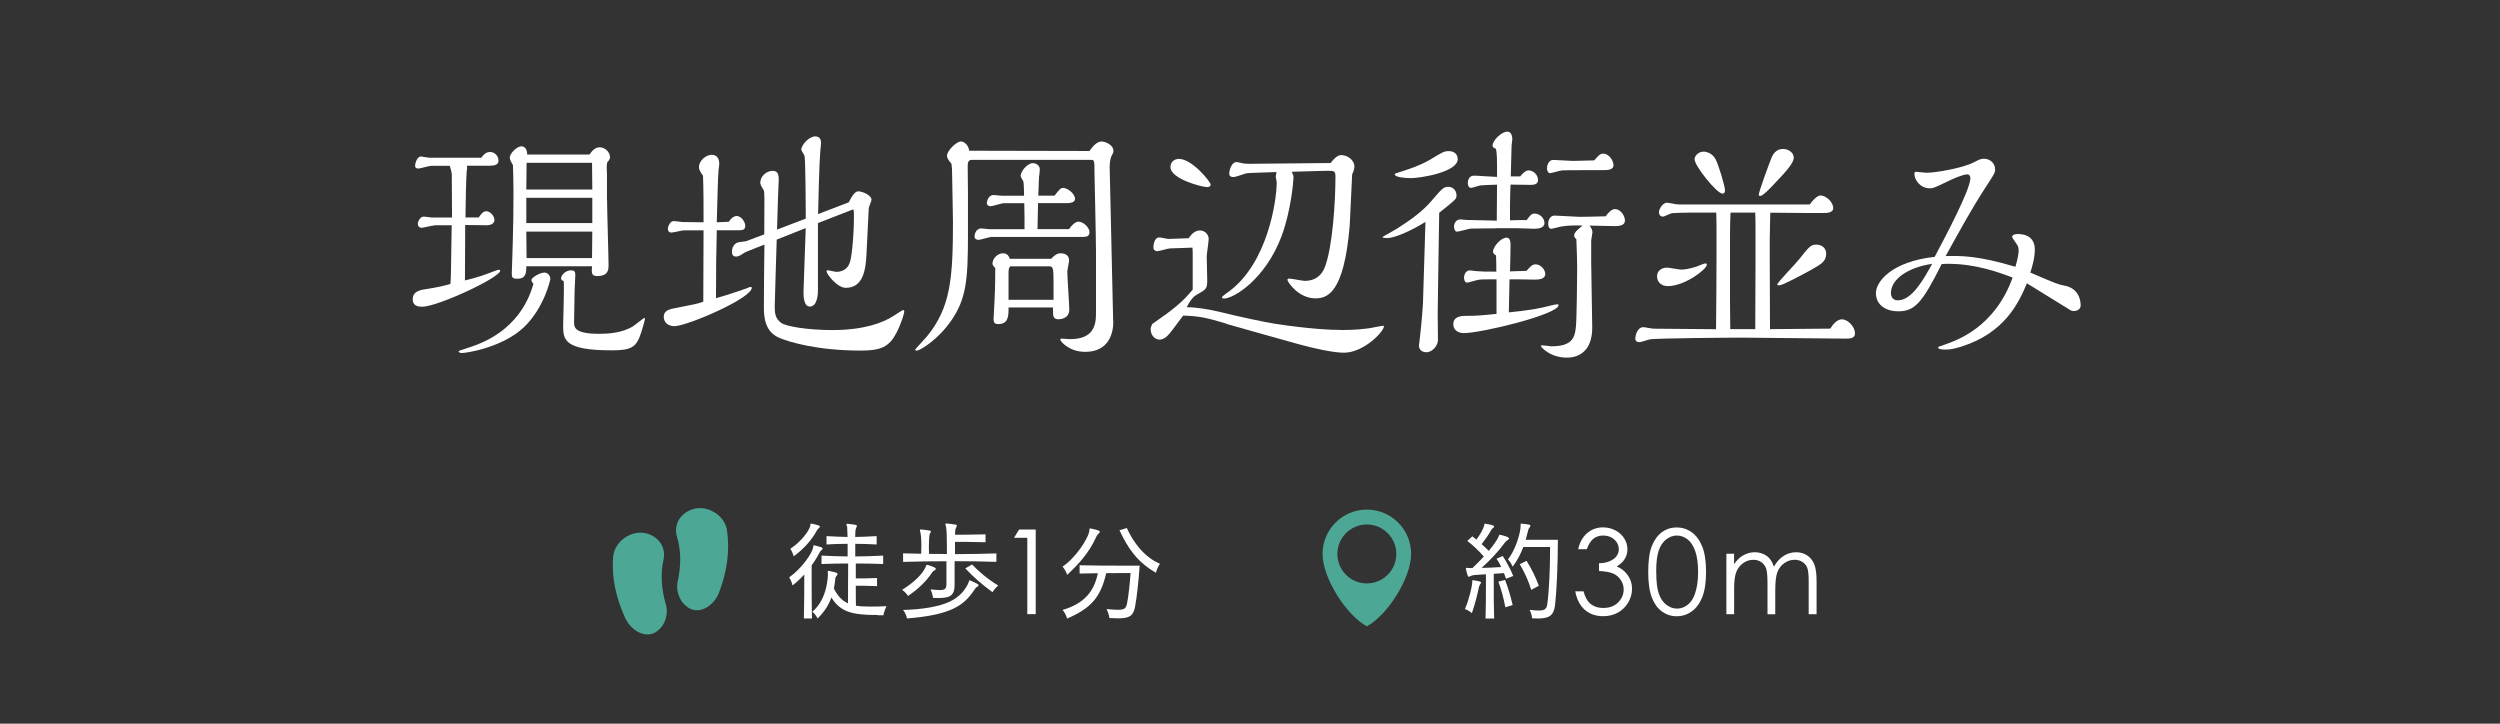 <?xml version="1.0" encoding="UTF-8"?>
<svg id="ol" xmlns="http://www.w3.org/2000/svg" viewBox="0 0 380 110">
  <rect x="0" y="0" width="380" height="110" fill="#333333" stroke="none"/>
  <defs>
    <style>
      .cls-1 {
        fill: #4ca894;
      }

      .cls-1, .cls-2 {
        stroke-width: 0px;
      }

      .cls-2 {
        fill: #fff;
      }
    </style>
  </defs>
  <g>
    <path class="cls-2" d="m66.13,34.25c-.34,0-1.79.38-2.09.38s-.53-.27-.53-.57c0-.46.38-1.14.91-1.14.19,0,1.06.15,1.25.15h3.04c0-1.48-.04-6.57-.04-6.65-.04-.3-.11-.57-.3-1.22h-2.78c-.34,0-1.71.42-2.01.42-.27,0-.49-.11-.49-.42s.27-1.41.91-1.41c.19,0,1.06.19,1.25.19h7.9c.34-.49.76-.88,1.33-.88.72,0,1.29.61,1.29,1.33,0,.57-.53.76-1.33.76h-3.46c.04.3.04.38-.04.8-.08.46-.19,5.78-.19,7.07h2.01c.34-.49.65-.95,1.14-.95.64,0,1.25.72,1.25,1.33s-.68.8-1.1.8l-3.34-.04-.04,8.43c2.17-.53,2.93-.84,4.52-1.44.23-.08.49-.19.61-.19s.23.08.23.15c0,1.03-9.5,5.47-11.85,5.47-.76,0-1.45-.19-1.45-1.14,0-1.03.84-1.37,1.94-1.52,1.79-.27,2.85-.53,3.8-.8.04-.68.08-1.48.08-2.2,0-1.06.11-5.78.11-6.72h-2.54Zm14.63,8.36c0-.46,1.37-1.18,1.98-1.18.53,0,.91.46.91.99,0,.12-.95,4.41-4.03,7.33-3.15,3-8.59,3.91-9.42,3.91-.3,0-.49-.12-.49-.23s.27-.19,1.45-.57c7.71-2.39,9.38-7.94,9.92-9.69-.19-.27-.3-.46-.3-.57Zm11.51-12.35c0,1.6.23,8.55.23,9.99,0,.68,0,1.71-1.71,1.71-.76,0-.84-.38-.84-.84,0-.11.04-.57.04-.65h-9.99c0,1.06-.08,1.9-1.37,1.9-.76,0-.84-.23-.84-.8,0-.15.15-4.14.15-4.67.08-2.28.11-5.55.11-7.71,0-1.63-.04-2.43-.08-4.1-.19-.27-.49-.84-.49-1.14,0-.57,1.03-1.71,1.79-1.71.08,0,.84,0,.87,1.25h9.46c.42-.61.87-1.1,1.56-1.1.8,0,1.56.72,1.56,1.52,0,.3-.23.57-.42.76-.04.19-.08.34-.08.8,0,.15.04.84.04.99v3.8Zm-2.28-5.51h-9.95l-.04,4.06h10.03l-.04-4.06Zm.04,5.32h-10.03v3.84h10.03v-3.84Zm-10.03,5.13l.04,4.03h9.95l.04-4.03h-10.03Zm5.28,7.18c0-.61.72-1.29,1.52-1.29.49,0,.65.19.65.64,0,.42-.11,2.13-.11,2.47,0,.76-.08,4.14-.08,4.75,0,.76,0,1.79,3.8,1.79,1.18,0,3.5-.08,5.21-1.18.3-.19,1.6-1.25,1.67-1.25.11,0,.08.15.08.19,0,.19-.42,1.63-.53,1.94-.72,2.32-1.41,2.81-4.52,2.81-7.18,0-7.37-1.6-7.37-3.72,0-1.1.19-6.12.08-6.8-.19-.08-.38-.19-.38-.34Z"/>
    <path class="cls-2" d="m106.94,35.01h-2.96c-.3,0-1.63.34-1.94.34-.38,0-.53-.3-.53-.53,0-.38.34-1.22.91-1.22.19,0,1.14.15,1.33.15l3.19.04c0-2.43,0-4.9-.08-7.07-.53-.8-.61-.91-.61-1.33,0-.99,1.06-1.86,1.94-1.86.99,0,1.14.88,1.14,1.41,0,.15-.11.8-.11.95-.04.3-.12,2.05-.12,2.47l-.15,5.43,1.82-.08c.46-.69.91-.88,1.18-.88.72,0,1.33.88,1.33,1.52,0,.61-.49.65-.99.65h-3.34c-.08,3.84-.12,5.32-.12,10.33,1.9-.53,4.48-1.44,4.6-1.48.38-.15.49-.23.65-.23.08,0,.19,0,.19.11,0,1.63-9.88,5.85-11.78,5.85-.61,0-1.6-.34-1.6-1.44,0-.84.72-1.1,1.45-1.25,3.34-.65,3.72-.72,4.56-1.03l.04-10.87Zm9.23.61c.04-5.85.04-6.5-.08-6.69-.3-.49-.53-.88-.53-1.14,0-.99.91-1.82,1.9-1.82.65,0,.91.38.91,1.33,0,.42-.11,2.24-.11,2.62l-.15,4.98,4.37-1.67c0-1.18-.04-8.93-.19-9.54-.04-.15-.49-.8-.49-.95,0-.72,1.21-2.01,2.09-2.01s.91.68.91,1.06c0,.19-.11.95-.11,1.14-.15,1.52-.3,7.56-.34,9.61l4.67-1.79c.23-.46.8-1.67,1.44-1.67.57,0,2.01.57,2.01,1.29,0,.19-.42,1.1-.42,1.29l-.34,6.92c-.11,2.32-.46,5.17-3.15,5.17-1.33,0-2.93-2.13-2.93-2.51,0-.15.15-.15.23-.15.19,0,1.06.23,1.25.23,1.48,0,1.9-.99,2.05-1.37.34-.95.64-4.33.64-7.14,0-.65,0-.68-.11-.99l-5.36,2.09v9.99c0,.57,0,2.7-1.25,2.7-.95,0-.95-1.79-.95-2.17s.3-8.7.34-9.76l-4.41,1.75c-.04,1.41-.3,9.5-.3,10.11,0,.88,0,1.9,1.03,2.58.72.49,3.88,1.06,7.75,1.06,4.67,0,7.6-1.06,9.31-2.17.23-.15,1.33-.87,1.41-.87.11,0,.19.08.19.23,0,.23-.42,1.75-1.21,3.27-1.1,2.09-2.32,2.66-5.39,2.66-6.84,0-11.02-1.37-12.31-1.9-2.28-.91-2.43-3.15-2.43-4.71,0-1.1.04-7.03.08-9.5-.46.19-2.74,1.06-3,1.21-.68.46-.95.61-1.29.61-.53,0-.64-.34-.64-.76,0-.65.34-1.18.84-1.37.19-.08,1.18-.15,1.37-.23l2.74-1.03Z"/>
    <path class="cls-2" d="m169.22,48.77c.04,1.82-.65,4.71-4.26,4.71-2.51,0-3.8-1.63-3.8-1.86,0-.08.08-.15.19-.15.19,0,1.1.08,1.29.08,3.49,0,3.95-2.01,3.95-3.84v-9.54c0-1.9-.23-11.66-.23-11.89,0-1.71,0-1.98-.46-1.98h-18.2c-.61,0-.61.61-.61,1.03,0,.68.04,3.57.04,4.14v6.27c0,6.8-.27,9.65-2.47,12.88-2.05,3.04-4.86,4.67-5.28,4.67-.11,0-.27,0-.27-.15,0-.08,1.52-1.67,1.79-2.01,3.61-4.41,3.95-8.85,3.95-17.52,0-1.06-.12-5.74-.12-6.72,0-1.18-.04-1.41-.11-2.01-.3-.34-.68-.8-.68-1.21,0-.72,1.4-2.17,2.13-2.17.42,0,1.14.49,1.25,1.41l18.28.04c.27-.38.99-1.44,1.82-1.44.64,0,1.82.53,1.82,1.41,0,.27-.04.3-.27.76-.3.53-.3,1.6-.3,1.71l.53,23.4Zm-18.43-12.77c-.34,0-1.75.46-2.05.46-.08,0-.61-.04-.61-.49,0-.23.11-1.25,1.06-1.25.19,0,1.03.12,1.18.12h5.36c0-1.52,0-2.62-.04-3.95h-3.15c-.3,0-1.67.46-1.97.46s-.57-.19-.57-.46c0-.38.27-1.25,1.03-1.25.19,0,1.03.11,1.21.11h3.42c0-.42-.04-1.97-.11-2.17-.04-.11-.42-.68-.42-.84,0-.64.99-1.94,1.86-1.94.46,0,1.06.3,1.06.95,0,.19-.08.99-.12,1.18-.04.57-.07,2.16-.11,2.81h2.47c.68-.87.91-1.18,1.29-1.18.68,0,1.82.87,1.82,1.67,0,.65-1.03.65-1.33.65h-4.29c0,.61-.08,3.38-.08,3.95h4.79c.8-1.14,1.33-1.14,1.44-1.14.76,0,1.67.91,1.67,1.6,0,.65-.49.72-1.06.72h-13.75Zm2.51,10.75c0,1.22,0,2.51-1.56,2.51-.34,0-.72-.04-.72-.76,0-.3.11-1.67.11-1.98.15-3.15.15-4.33.15-5.78-.27-.27-.42-.42-.42-.68,0-.72.72-1.56,1.6-1.56.72,0,.91.53,1.03.84h6.27c.65-.68,1.03-.84,1.41-.84.42,0,1.33.11,1.33,1.06,0,.27-.27,1.52-.27,1.75,0,.91.3,4.9.3,5.74,0,1.48-1.52,1.48-1.67,1.48-.8,0-.8-.61-.8-1.14v-.65h-6.76Zm6.84-3.12c0-2.77,0-3.15-.65-3.15h-5.85c-.3,0-.34.68-.34.91v4.18h6.84v-1.94Z"/>
    <path class="cls-2" d="m186.49,49.22c-3.12-.95-4.26-1.18-6.65-1.25-.34.42-1.71,2.32-2.01,2.66-.49.61-1.03.99-1.56.99-.8,0-1.37-.76-1.37-1.52,0-.27.04-.42.23-.84,3.34-2.32,4.64-3.38,6.16-5.24v-5.28c0-.3,0-.8-.04-1.1l-3.42.12c-.3,0-1.63.42-1.9.42-.19,0-.61-.08-.61-.57,0-.15.04-1.52.91-1.52.23,0,1.18.23,1.37.23l3.08-.11c.76-1.18,1.48-1.18,1.75-1.18.61,0,1.29.53,1.29,1.29,0,.42-.3,2.28-.3,2.66,0,.46.08,3.34.08,3.69,0,1.22-.23,1.37-1.6,2.13-.38.19-.91.68-1.52,1.9,1.37,0,3.38.3,5.05.72,2.28.57,6.8,1.56,8.36,1.79,4.94.76,8.4.95,10.37.95,1.44,0,3.46-.11,4.98-.46.15-.04,1.03-.19,1.1-.19.11,0,.11.08.11.11,0,.76-3.04,3.99-6.08,3.99-1.41,0-4.1-.49-8.09-1.63-2.7-.76-7.64-2.13-9.69-2.73Zm-3-20.78c-.8,0-5.58-1.25-5.58-3.04,0-.8.61-1.25,1.29-1.25,2.01,0,4.82,3.5,4.82,3.91,0,.27-.27.38-.53.38Zm20.4-4.86c.95,0,1.98.76,1.98,1.75,0,.42-.19.87-.34,1.14-.08,1.25-.3,6.8-.38,7.9-.87,10.3-3.46,10.98-5.21,10.98-2.58,0-4.25-2.51-4.25-2.81,0-.19.19-.19.3-.19.38,0,1.98.34,2.32.34,1.75,0,2.66-.95,3.12-2.21,1.14-3.19,1.56-9.84,1.56-13.64,0-.88-.23-.88-1.18-.88-.57,0-3.04.08-5.47.15.27.53.27.61.27.8,0,.57-.34,4.98-1.79,8.93-2.47,6.61-7.29,9.54-8.78,9.54-.07,0-.3,0-.3-.19,0-.15.84-.72,1.1-.91,5.78-4.29,7.22-13.64,7.22-16.57,0-.15-.15-.72-.15-.87,0-.08.12-.57.12-.69-.61.04-4.22.12-4.6.19-.3.08-1.6.57-1.9.57-.38,0-.68-.08-.68-.53,0-.57.38-1.75,1.1-1.75.15,0,.72.15.91.19.23.04.49.08.95.08,1.98,0,10.64-.12,12.43-.12.46-.57.99-1.21,1.67-1.21Z"/>
    <path class="cls-2" d="m216.68,33.72c-2.17,1.37-4.71,2.47-5.85,2.47-.08,0-.72-.04-.72-.15,0-.04,1.9-1.06,2.24-1.29,2.17-1.37,3.95-2.7,5.24-4.22,1.63-1.9,1.82-2.13,2.58-2.13.69,0,1.22.57,1.22,1.29,0,.3-.08.49-.27.68-.3.34-1.75,1.48-2.36,1.97-.04,1.52-.23,15.24-.23,15.39,0,.65.04,3.38.04,3.95,0,.84-.84,1.86-1.75,1.86-.12,0-1.14,0-1.14-1.06,0-.04.08-.53.08-.57.38-3.31.49-5.09.53-5.78l.38-12.42Zm-2.32-6.65c-.65,0-2.36-.11-2.36-.57,0-.12.11-.15,1.21-.49,1.03-.34,2.62-.84,4.18-1.75,1.86-1.14,2.13-1.29,2.81-1.29.8,0,1.37.42,1.37,1.22,0,1.97-5.62,2.89-7.22,2.89Zm13.11,15.39h-1.14c-.65,0-1.18,0-1.67.08-.27.04-1.44.42-1.67.42-.34,0-.46-.46-.46-.76,0-.34.19-1.1.91-1.1.15,0,.76.11.88.11,1.25.08,1.37.08,3.12.08,0-.72,0-1.63-.04-2.47-.15-.08-.46-.27-.46-.57,0-.76,1.22-2.13,2.05-2.13.61,0,.61.76.61,1.25,0,.84-.04,2.39-.08,3.88l2.51-.08c.57-.64.87-.99,1.37-.99.8,0,1.48.8,1.48,1.48,0,.76-.99.84-1.52.84-.42,0-2.28-.04-2.66-.04h-1.25l-.11,5.02c2.96-.3,4.45-.53,6.8-1.14.23-.04.38-.08.57-.08.11,0,.19,0,.19.12,0,1.4-11.7,4.25-14.4,4.25-.76,0-1.6-.38-1.6-1.37s.87-1.25,1.86-1.25c1.6,0,2.13-.04,4.71-.3v-5.24Zm-.04-7.75c-.38,0-2.01,0-3.91.04-.34.04-1.75.46-2.05.46-.34,0-.46-.46-.46-.76,0-.49.3-1.1.99-1.1.15,0,.76.08.88.08.34,0,4.03.11,4.63.11,0-.87.04-4.67.04-5.47-.23,0-2.36.08-2.54.11-.23.04-1.22.38-1.41.38-.42,0-.49-.53-.49-.76s.08-1.1.95-1.1c.57,0,3,.19,3.49.19,0-2.96,0-3.3-.15-4.26-.23-.08-.53-.23-.53-.49,0-.8,1.37-2.13,2.24-2.13.15,0,.76.04.76,1.18,0,.15-.11.8-.11.91,0,.23-.12,4.18-.12,4.71h1.44c.15-.19.72-.91,1.25-.91.76,0,1.45.68,1.45,1.48,0,.49-.38.72-1.06.72-.49,0-2.66-.04-3.12-.04-.04,1.03-.08,2.13-.08,3.19v2.24c.72-.04,1.86-.04,2.54-.04.38-.53.68-.99,1.18-.99.84,0,1.52.72,1.52,1.44,0,.76-.95.87-1.56.87-.15,0-2.17-.08-2.58-.08h-3.19Zm14.44,5.74c0,1.48.15,8.02.15,9.35,0,3.61-2.09,4.56-3.84,4.56-2.66,0-3.99-1.67-3.99-1.79.11-.08.23-.08.3-.08.15,0,1.14.15,1.33.15,3.19,0,3.57-1.37,3.72-3,.12-1.14.19-7.56.19-8.93,0-.99-.04-1.9-.12-4.33-.15-.15-.34-.34-.34-.61,0-.46.72-1.03,1.29-1.48-1.1-.04-2.28-.04-3.31.15-.3.08-1.33.34-1.44.34-.42,0-.49-.49-.49-.76s.12-1.25.99-1.25c.61,0,3.23.19,3.8.19.88,0,2.36-.04,3.95-.08.27-.38.84-1.1,1.41-1.1.84,0,1.52.99,1.52,1.75s-.91.84-1.56.84c-.61,0-3.31-.08-3.84-.08.23.27.46.61.46,1.03,0,.19-.19,1.03-.19,1.21v3.91Zm1.82-17.1c.84,0,1.56,1.03,1.56,1.75,0,.76-.99.76-1.56.76-.88,0-5.93,0-6.23.04-.3,0-1.6.42-1.86.42-.3,0-.46-.42-.46-.76,0-.11.08-1.25.99-1.25.46,0,2.54.15,2.96.15.61,0,2.05-.04,3.23-.08.61-.68.87-1.03,1.37-1.03Z"/>
    <path class="cls-2" d="m260.84,50.02c.04-4.33.07-8.05.07-11.55v-2.81c0-1.29,0-2.24-.04-3.34h-4.26c-.49,0-2.05.04-2.47.08-.23.04-1.18.53-1.37.53-.57,0-.61-.57-.61-.68,0-.46.57-1.44,1.22-1.44.08,0,1.25.19,1.37.23.3.04.42.04,1.33.04h19c.46-.68,1.18-1.37,1.63-1.37.84,0,1.94.99,1.94,1.94,0,.68-.99.72-1.25.72-1.33.04-7.14-.04-8.32-.04-.04,1.63-.08,3.42-.08,4.18v2.81c0,1.71.04,9.2.04,10.71l9.16-.08c.46-.76,1.1-1.41,1.75-1.41.99,0,2.01,1.18,2.01,2.13,0,.72-.64.8-1.4.8-2.51,0-13.6-.15-15.84-.15-1.29,0-13.34.08-13.98.27-.3.08-1.33.42-1.56.42-.38,0-.61-.19-.61-.53,0-.42.27-1.75,1.22-1.75.23,0,1.33.23,1.56.23l9.5.08Zm-1.41-9.76c0,.64-3.31,3.23-5.93,3.23-.91,0-1.63-.57-1.63-1.48,0-.84.68-1.33,1.52-1.33.34,0,1.82.3,2.17.3.38,0,1.14-.08,2.32-.46.19-.08,1.18-.49,1.37-.49.12,0,.19.15.19.23Zm2.39-10.83c-.87,0-4.25-4.22-4.25-5.24,0-.38.49-1.14,1.37-1.14.46,0,1.33.23,1.82,1.14.46.84,1.44,4.1,1.44,4.75,0,.49-.34.49-.38.49Zm5.02,6.04c0-1.25,0-2.09-.04-3.15h-3.76c-.08,1.67-.08,3.5-.08,4.79v5.89c0,2.17,0,4.29.04,7.03h3.8c0-1.6.04-8.55.04-9.99v-4.56Zm3.34-8.05c-.8.88-2.17,2.36-2.62,2.36-.15,0-.23-.04-.23-.19,0-.42,1.6-4.79,1.98-5.7.49-1.14,1.33-1.25,1.71-1.25.8,0,1.63.53,1.63,1.33s-1.18,2.09-2.47,3.46Zm5.05,13.64c-1.33.72-4.29,2.32-4.79,2.32-.15,0-.3-.04-.3-.15,0-.27,2.89-3.23,3.38-3.88,1.44-1.82,1.71-2.17,2.58-2.17.76,0,1.48.49,1.48,1.37,0,1.22-.8,1.63-2.36,2.51Z"/>
    <path class="cls-2" d="m313.75,43.41c2.51.42,2.51,2.74,2.51,3,0,.87-1.03.87-1.06.87-.27,0-.57-.15-.65-.23-2.16-1.33-5.39-3.34-6.46-3.99-1.25,3-3.38,7.52-9.92,9.61-1.48.46-1.9.46-2.62.46-.04,0-.95,0-.95-.3,0-.12.07-.15.91-.42,1.98-.69,7.68-2.66,10.41-10.22-1.98-.76-5.59-2.09-9.73-2.09-.38,0-.72,0-1.06.04-2.96,5.93-4.1,7.18-6.61,7.18-1.79,0-3.38-.91-3.38-2.77,0-1.75,2.39-4.79,8.93-5.51,1.56-2.93,5.43-10.22,5.43-11.97,0-.15-.08-.57-.46-.57-.65,0-2.17.68-2.58.87-2.36,1.14-2.58,1.25-3.15,1.25-1.44,0-2.32-1.29-2.32-2.17,0-.19.04-.34.27-.34.08,0,1.33.15,1.56.15,1.44,0,5.51-.72,7.14-1.56.91-.46,1.1-.57,1.63-.57.99,0,1.67.8,1.67,1.6,0,.53-.15.76-1.52,2.85-2.05,3.15-4.07,6.84-6,10.34,2.2-.04,4.75-.12,10.6,1.63.42-1.37.49-2.13.49-2.54,0-.46-.15-.72-.38-1.03-.08-.12-.61-.88-.61-.95,0-.46.76-.46.91-.46,1.37,0,2.54.65,2.54,2.36,0,1.29-.42,2.7-.68,3.5,4.14,1.79,4.33,1.82,5.13,1.97Zm-26.33,1.14c0,.27.08,1.1,1.06,1.1,2.16,0,3.95-3.27,5.21-5.55-3.8.57-6.27,2.39-6.27,4.45Z"/>
  </g>
  <g>
    <g>
      <g id="_徒歩" data-name="徒歩">
        <path class="cls-1" d="m110.51,80.66c-.33-2.43-3.12-3.95-5.21-3.26h0c-2.1.67-2.88,2.54-2.41,4.13.67,2.24.63,4.58.12,6.84-.34,1.62.41,3.4,1.89,4.15h0c1.46.74,3.56-.28,4.43-2.53,1.11-2.98,1.66-6.14,1.17-9.33Z"/>
        <path class="cls-1" d="m101.21,91.85c-.66-2.22-.86-4.55-.35-6.83.36-1.62-.55-3.43-2.69-3.96h0c-2.13-.54-4.8,1.17-4.97,3.62-.27,3.21.5,6.33,1.81,9.22,1.03,2.18,3.19,3.06,4.6,2.22,0,0,0,0,0,0,1.42-.85,2.05-2.67,1.6-4.27Z"/>
      </g>
      <g>
        <path class="cls-2" d="m122.19,94.01c.06-1.97.06-5.01.06-6.69-.54.59-1.13,1.17-1.79,1.66,0,0-.14-.69-.5-1.22,1.97-1.41,3.44-3.63,3.63-4.51.05-.26.02-.37.11-.37.03,0,.05.02.1.02.35.08.78.19,1.1.3.1.05.14.11.14.18s-.05.13-.14.21c-.21.16-.29.34-.32.4-.32.61-.73,1.28-1.21,1.95v1.94c0,1.95,0,4.51.06,6.13h-1.25Zm1.17-14.42c.34.06.8.18,1.12.29.1.05.14.11.14.18s-.05.13-.14.21c-.19.14-.29.3-.32.37-.72,1.36-1.97,2.8-3.52,3.92,0,0-.16-.62-.51-1.15,1.62-1.04,2.88-2.74,3.02-3.46.06-.27.02-.35.14-.35h.06Zm10.08,13.89c-3.79,0-5.66-.38-7.07-2.67-.4,1.11-1.03,2.16-2.1,3.2,0,0-.27-.61-.8-1.02,2.34-1.95,2.37-5.49,2.37-5.74v-.13s0-.05-.02-.08v-.16c0-.08.02-.11.08-.11.03,0,.06,0,.13.02.34.05.75.16,1.12.27.11.05.16.11.16.18s-.03.13-.1.21c-.16.19-.22.3-.24.5-.05.51-.13,1.01-.22,1.49.48,1.01,1.18,1.84,2.14,2.27.02-1.33.03-3.79.03-6.06-1.47,0-2.88.03-4.05.08v-1.28c1.15.06,2.48.11,3.97.13v-1.92c-1.13,0-2.18.03-3.21.1v-1.27c1.02.06,2.06.1,3.2.13-.02-.82-.05-1.36-.06-1.49-.03-.13-.06-.24-.1-.32-.02-.05-.02-.08-.02-.11,0-.06.02-.08.11-.08h.08c1.35.13,1.41.21,1.41.3,0,.08-.05.18-.11.32-.11.24-.13.48-.13.74,0,.11,0,.32-.02.64,1.14-.03,2.16-.06,3.26-.13v1.27c-1.1-.06-2.11-.1-3.25-.1v1.92c1.52-.02,2.98-.05,4.24-.13v1.28c-1.28-.05-2.64-.08-4.16-.08v2.27c.74,0,1.86,0,3.23-.06v1.23c-1.34-.06-2.48-.06-3.23-.06,0,1.21,0,2.35.02,3.04.64.1,1.42.13,2.3.13.74,0,1.52-.02,2.35-.06-.35.69-.48,1.38-.48,1.38h-.85Z"/>
        <path class="cls-2" d="m137.12,89.66c1.89-1.19,3.12-2.43,3.57-3.47.11-.26.11-.34.19-.34.13,0,.91.27,1.23.43.08.05.13.11.13.19s-.05.16-.16.22c-.22.11-.34.21-.46.42-.83,1.23-2.03,2.42-3.6,3.47,0,0-.35-.56-.9-.93Zm.13,3.05c2.93-.05,5.65-.54,7.15-1.28,1.47-.7,2.37-1.81,2.83-2.9.08-.16.05-.32.16-.32.02,0,.05.02.1.03,1.14.51,1.25.58,1.25.72,0,.08-.05.16-.16.21-.27.13-.3.24-.42.4-1.55,2.34-3.39,3.9-10.3,4.43,0,0-.11-.72-.61-1.3Zm14.19-7.31c-2.08-.06-4.21-.1-6.34-.1v3.58c0,1.7-.75,2.02-2.5,2.02-.24,0-.5,0-.78-.02,0,0-.08-.65-.38-1.29.59.05,1.03.1,1.38.1.85,0,1.04-.22,1.04-.94v-3.44c-2.22,0-4.45.03-6.59.1v-1.3c.83.03,1.89.05,2.75.06.02-.43.03-.87.03-1.3,0-.78-.05-1.47-.14-1.89-.05-.18-.08-.29-.08-.37,0-.1.03-.13.11-.13h.05c1.41.14,1.5.19,1.5.3,0,.08-.06.21-.14.34-.13.24-.16,1.33-.16,1.97,0,.35.02.74.02,1.1.95.02,1.76.02,2.72.02v-.96c0-1.36-.03-2.79-.13-3.17-.05-.19-.1-.32-.1-.4s.03-.11.13-.11h.03c.48.03.9.1,1.44.18.1.02.13.06.13.13,0,.1-.05.21-.11.34-.14.27-.13.37-.16,1.06.59,0,2.69,0,4.64-.06v1.2c-1.94-.06-4.08-.06-4.64-.06v1.87c2.1,0,4.22-.05,6.29-.11v1.3Zm-3.68.4c.94,1.01,2.3,2.18,3.97,3.2-.51.4-.87,1.01-.87,1.01-1.58-1.15-2.83-2.24-4.14-3.62l1.04-.59Z"/>
        <path class="cls-2" d="m154.9,80.49h2.53v12.86h-1.28v-11.6h-2.02l.77-1.26Z"/>
        <path class="cls-2" d="m165.73,80.32c1.38.26,1.44.42,1.44.51,0,.08-.06.18-.16.26-.26.21-.37.48-.4.56-1.07,2.35-2.53,3.97-4.4,5.73,0,0-.21-.7-.71-1.25,2.02-1.34,3.79-4.16,4.05-5.26.08-.35,0-.54.14-.54h.03Zm7.5,5.65c-.16,2.38-.43,4.79-.7,6.26-.27,1.36-.82,1.76-2.54,1.76-.4,0-.85-.02-1.36-.05,0,0-.06-.67-.43-1.36.73.06,1.28.11,1.7.11,1.09,0,1.26-.26,1.41-.98.21-.91.45-3.31.54-4.61,0,0-1.7,0-3.7.02-.83,3.47-2.1,5.26-5.95,6.9,0,0-.16-.69-.69-1.31,3.36-.98,4.82-2.88,5.36-5.58-.9.02-1.92.03-2.77.05v-1.26c2.08.06,4.95.06,6.91.06h2.22Zm-1.95-5.71c.91,2.02,2.54,4.38,5.04,5.44-.43.56-.62,1.36-.62,1.36-2.85-1.66-4.22-3.66-5.54-6.46l1.12-.34Z"/>
      </g>
    </g>
    <g>
      <g>
        <path class="cls-2" d="m223.77,88.55c.02-.29,0-.37.1-.37.03,0,.06.02.11.02.93.14,1.15.24,1.15.32,0,.06-.05.14-.13.27-.14.22-.19.37-.22.53-.19.93-.56,2.46-1.05,3.87,0,0-.51-.45-1.07-.61.61-1.3,1.1-3.47,1.12-4.03Zm2.03,5.46c.06-1.55.06-3.58.06-5.15v-1.57c-1.73.1-1.98.11-2.26.24-.16.08-.27.14-.35.14-.05,0-.19,0-.43-1.18v-.1c0-.06.02-.08.1-.08.05,0,.11.02.21.02.18,0,.42.02.67.02.59-.54,1.18-1.15,1.74-1.76-.82-.93-1.58-1.65-2.51-2.37l.77-.7c.22.18.42.34.61.5.61-.8,1.04-1.63,1.15-2.05.1-.3.06-.38.16-.38.02,0,.05.02.08.02,1.25.19,1.31.34,1.31.42,0,.06-.05.14-.16.22-.27.19-.3.35-.38.48-.3.53-.8,1.25-1.36,1.98.35.3.7.66,1.09,1.02.7-.85,1.26-1.65,1.46-2.11.11-.26.11-.34.19-.34.02,0,.05,0,.1.02.19.03,1.33.29,1.33.56,0,.06-.05.13-.16.19-.32.19-.4.32-.5.45-.98,1.33-2.1,2.54-3.52,3.82.93-.02,2-.06,2.99-.13-.37-.78-.72-1.26-.72-1.26l.94-.42s.93,1.36,1.6,3.04l-1.09.42c-.11-.29-.21-.59-.32-.86-.54.05-1.05.08-1.55.11v1.55c0,1.55,0,3.66.06,5.25h-1.31Zm3.01-1.7c-.24-1.31-.61-2.72-1.06-3.9l1.02-.26c.46,1.21.85,2.46,1.15,3.82l-1.12.34Zm6.78-9.17h-4.05c-.34.94-.85,1.95-1.6,2.99,0,0-.37-.77-.73-1.1,1.15-1.46,1.89-3.95,1.92-5.01v-.29c0-.1.02-.14.11-.14h.03c.35.03.77.08,1.19.16.11.03.16.1.16.16,0,.1-.05.18-.1.24-.19.24-.21.3-.24.48-.11.38-.26.99-.38,1.42h4.9c-.02,4.03-.18,7.73-.43,9.9-.19,1.58-.85,2.06-2.59,2.06-.27,0-.59-.02-.91-.03,0,0-.02-.66-.38-1.28.58.06,1.02.1,1.39.1.88,0,1.2-.22,1.3-.91.29-2.1.43-5.49.43-8.3v-.45Zm-2.85,6.51c-.4-1.34-.98-2.62-1.74-3.89l1.04-.51c.73,1.17,1.38,2.45,1.86,3.79l-1.15.61Z"/>
        <path class="cls-2" d="m241.19,83.48h-1.31c.24-1.06.7-1.88,1.38-2.46.68-.57,1.48-.86,2.4-.86.67,0,1.3.15,1.88.46.58.3,1.03.72,1.35,1.23.32.52.48,1.06.48,1.62,0,1.11-.54,1.98-1.63,2.63.61.25,1.11.62,1.5,1.1.55.68.83,1.45.83,2.29,0,.73-.19,1.42-.58,2.09-.39.66-.91,1.17-1.58,1.54s-1.41.54-2.23.54c-1.11,0-2.04-.32-2.78-.96-.74-.64-1.23-1.58-1.46-2.82h1.26c.22.84.54,1.44.96,1.82.53.47,1.21.71,2.04.71.94,0,1.69-.28,2.25-.84s.85-1.22.85-1.97c0-.5-.14-.97-.42-1.41-.28-.44-.66-.77-1.13-.99-.47-.22-1.21-.36-2.2-.41v-1.18c.59,0,1.13-.1,1.62-.31.49-.21.84-.47,1.06-.79.22-.32.33-.67.33-1.05,0-.56-.23-1.04-.68-1.45-.45-.41-1.02-.61-1.71-.61-.56,0-1.04.16-1.45.47-.41.31-.75.85-1.03,1.6Z"/>
        <path class="cls-2" d="m250.53,86.93c0-1.7.18-3.01.55-3.93.37-.93.88-1.63,1.54-2.11.66-.48,1.41-.72,2.23-.72s1.59.24,2.27.72c.68.48,1.21,1.2,1.61,2.16.39.96.59,2.25.59,3.87s-.2,2.9-.58,3.86c-.39.96-.92,1.68-1.61,2.16-.68.49-1.44.73-2.28.73s-1.56-.24-2.22-.71c-.66-.47-1.17-1.18-1.54-2.11-.37-.94-.56-2.25-.56-3.93Zm1.22.02c0,1.45.13,2.55.39,3.29.26.74.64,1.31,1.15,1.69.51.38,1.04.58,1.61.58s1.11-.19,1.6-.56c.5-.38.87-.94,1.13-1.69.32-.91.48-2.02.48-3.3s-.14-2.35-.43-3.18c-.29-.82-.68-1.43-1.19-1.81-.51-.38-1.04-.57-1.6-.57s-1.11.19-1.61.57c-.5.38-.88.94-1.15,1.69-.26.74-.39,1.84-.39,3.3Z"/>
        <path class="cls-2" d="m262.4,84.17h1.18v1.59c.41-.59.83-1.01,1.27-1.28.6-.36,1.22-.54,1.88-.54.45,0,.87.09,1.27.26.4.17.73.41.98.7.25.29.47.71.66,1.24.39-.72.88-1.27,1.47-1.64.59-.37,1.22-.56,1.9-.56.63,0,1.19.16,1.68.48.48.32.84.77,1.08,1.34.23.57.35,1.44.35,2.58v5.02h-1.2v-5.01c0-.98-.07-1.66-.21-2.03-.14-.37-.38-.67-.72-.89-.34-.23-.74-.34-1.21-.34-.57,0-1.09.17-1.57.51s-.82.79-1.04,1.35-.33,1.5-.33,2.82v3.6h-1.18v-4.7c0-1.11-.07-1.86-.21-2.26-.14-.4-.38-.71-.72-.96-.34-.24-.75-.36-1.22-.36-.54,0-1.05.16-1.53.49-.47.33-.83.77-1.05,1.33-.23.56-.34,1.41-.34,2.56v3.89h-1.18v-9.18Z"/>
      </g>
      <path class="cls-1" d="m207.76,77.46c-3.72,0-6.73,3.02-6.73,6.73s3.65,9.36,6.73,11.01c3.09-1.65,6.73-7.29,6.73-11.01s-3.02-6.73-6.73-6.73Zm0,11.22c-2.48,0-4.48-2.01-4.48-4.48s2.01-4.48,4.48-4.48,4.48,2.01,4.48,4.48-2.01,4.48-4.48,4.48Z"/>
    </g>
  </g>
</svg>